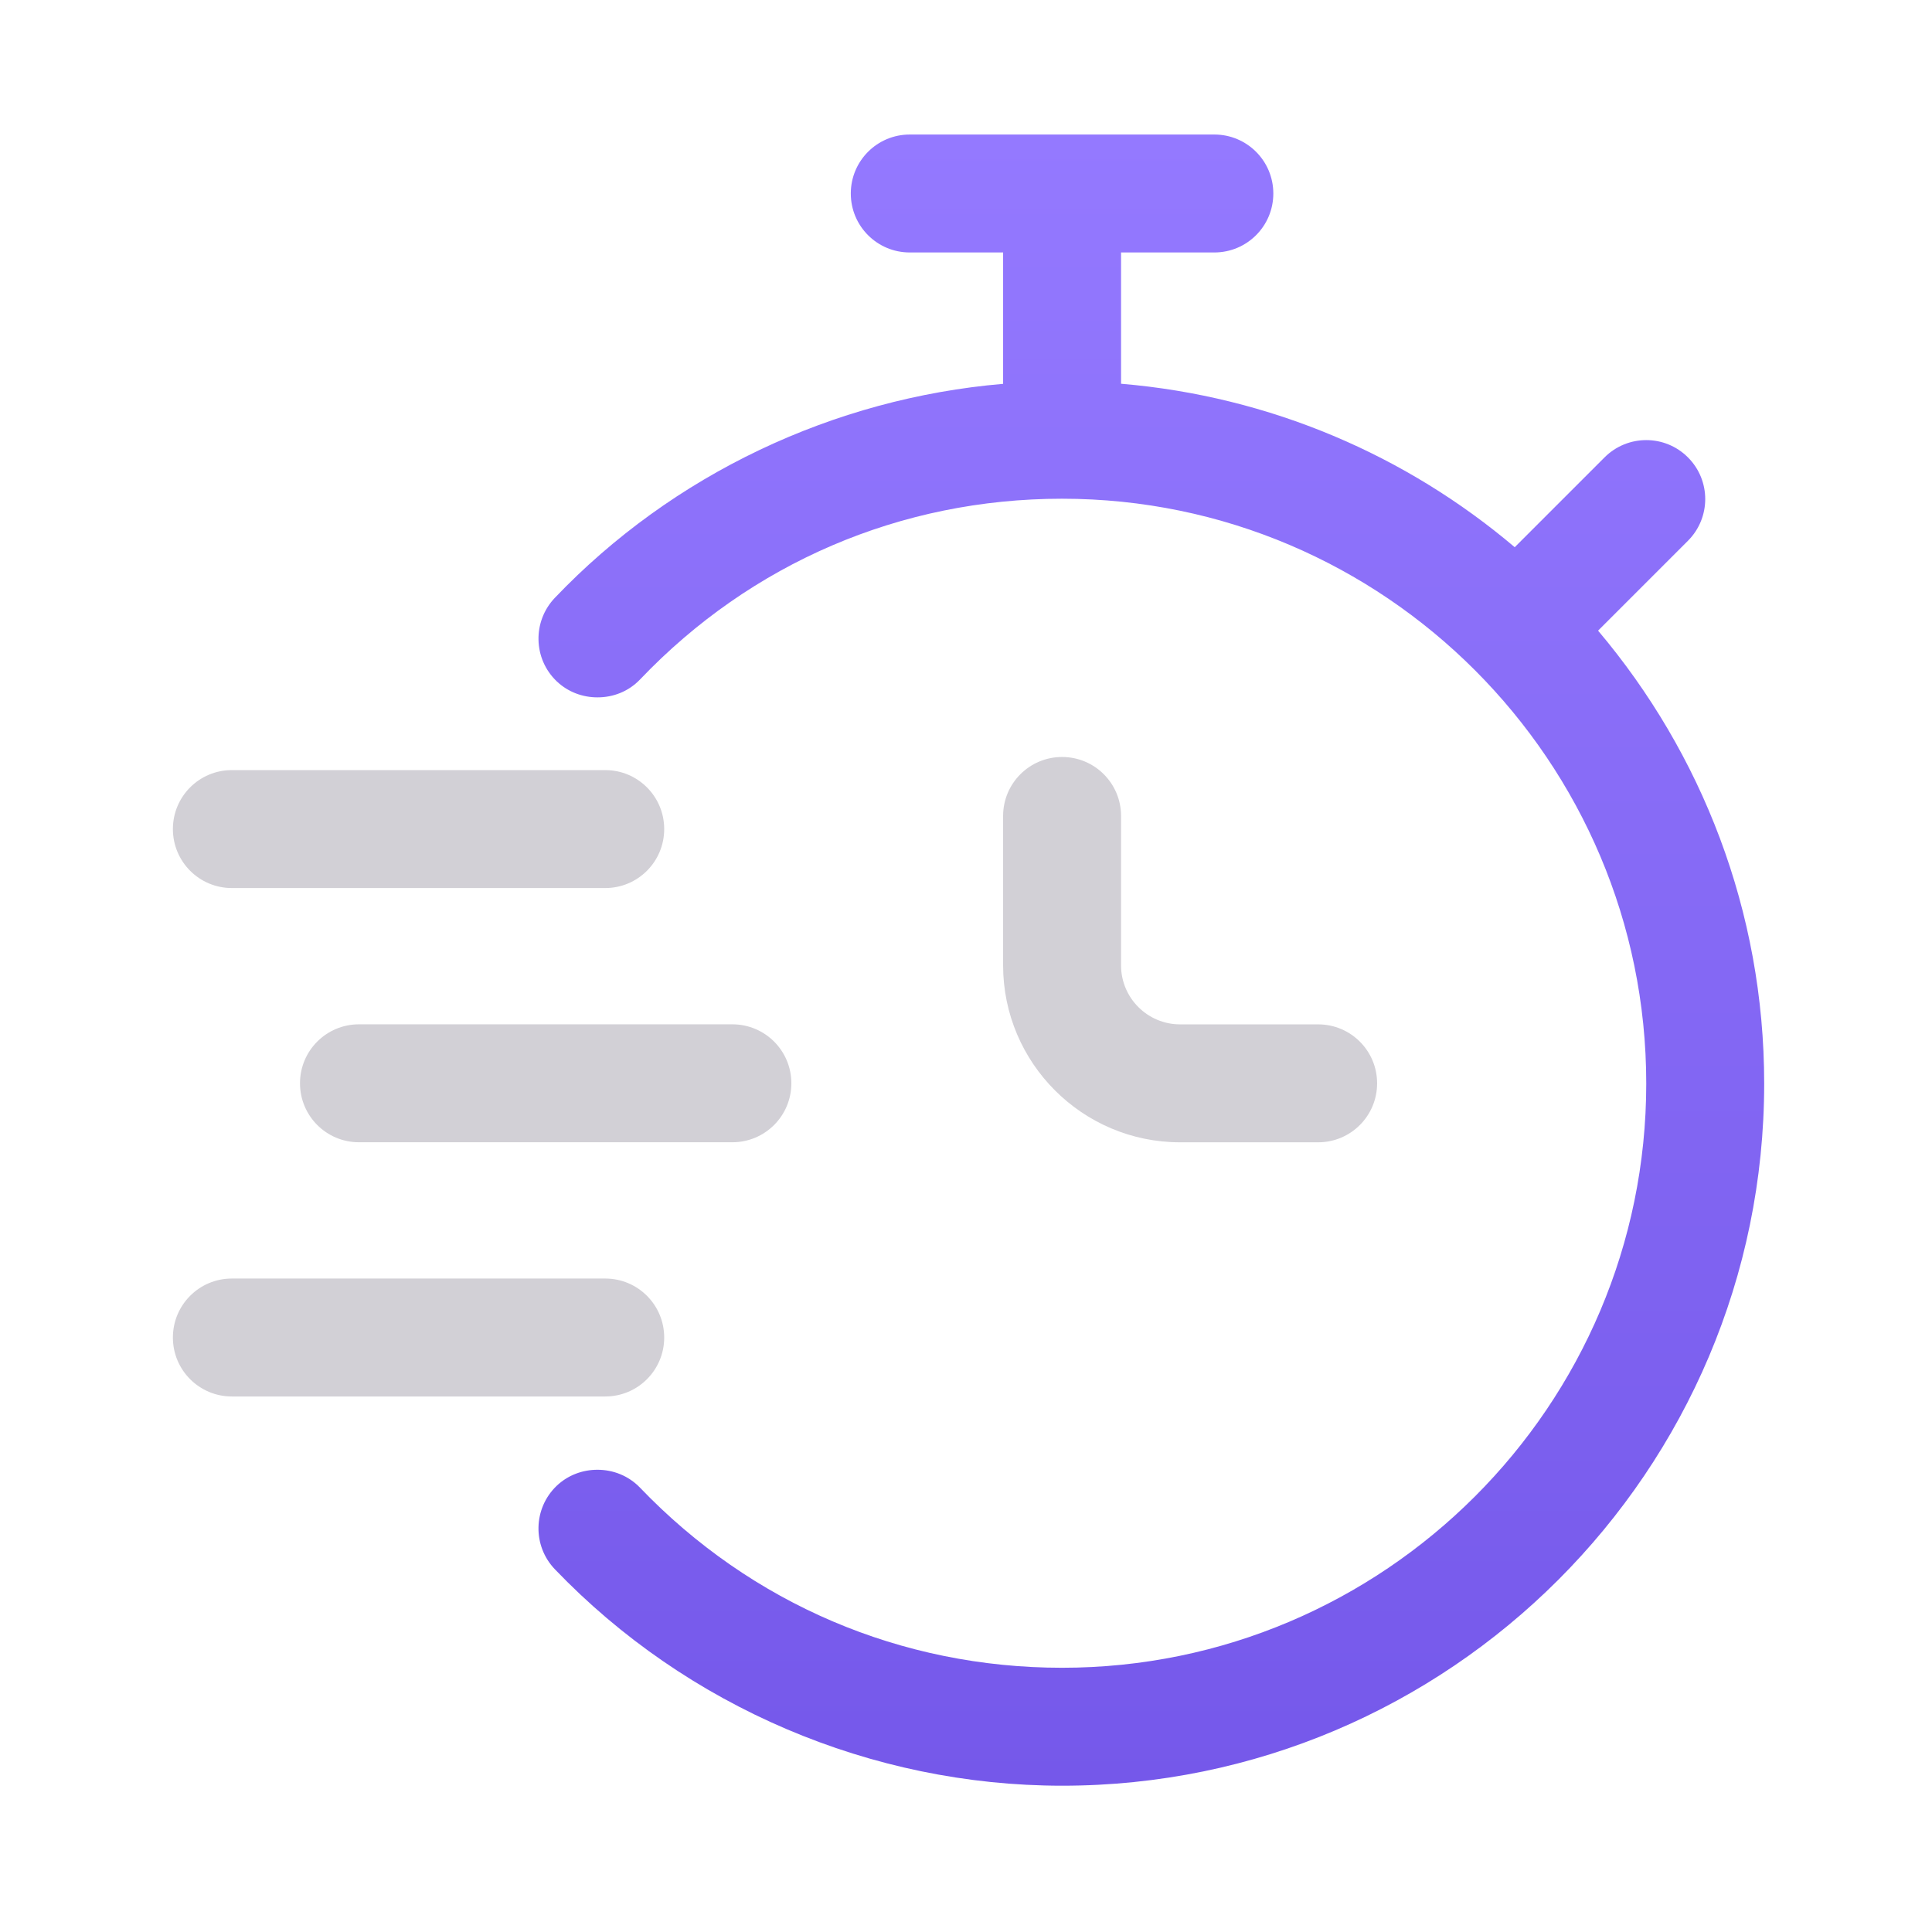 <svg width="43" height="43" viewBox="0 0 43 43" fill="none" xmlns="http://www.w3.org/2000/svg">
<path d="M14.247 15.121C16.718 12.529 20.051 11.101 23.633 11.1C23.635 11.1 23.636 11.101 23.638 11.101C23.64 11.101 23.642 11.1 23.643 11.1C30.81 11.103 36.64 16.941 36.64 24.116C36.64 31.286 30.807 37.119 23.638 37.119C20.058 37.119 16.722 35.695 14.244 33.11C13.986 32.842 13.642 32.712 13.297 32.712C12.971 32.712 12.643 32.828 12.388 33.071C11.866 33.573 11.848 34.403 12.35 34.927C15.284 37.988 19.398 39.744 23.638 39.744C32.255 39.744 39.265 32.733 39.265 24.116C39.265 20.276 37.87 16.761 35.568 14.036L37.568 12.036C38.081 11.523 38.081 10.692 37.568 10.18C37.056 9.667 36.225 9.667 35.712 10.18L33.713 12.179C31.305 10.139 28.275 8.82 24.951 8.541V5.619H27.027C27.753 5.619 28.34 5.032 28.34 4.307C28.34 3.581 27.753 2.994 27.027 2.994H20.248C19.523 2.994 18.936 3.581 18.936 4.307C18.936 5.032 19.523 5.619 20.248 5.619H22.326V8.543C18.554 8.865 14.973 10.555 12.347 13.308C11.848 13.834 11.867 14.664 12.391 15.164C12.646 15.406 12.972 15.521 13.297 15.521C13.644 15.522 13.989 15.392 14.247 15.121Z" fill="url(#paint0_linear_4167_11416)"/>
<path d="M26.264 25.424H29.337C30.063 25.424 30.65 24.837 30.65 24.111C30.65 23.386 30.063 22.799 29.337 22.799H26.264C25.54 22.799 24.951 22.21 24.951 21.486V18.16C24.951 17.435 24.364 16.848 23.639 16.848C22.913 16.848 22.326 17.435 22.326 18.16V21.486C22.326 23.657 24.092 25.424 26.264 25.424Z" fill="#D2D0D6"/>
<path d="M17.613 24.11C17.613 23.385 17.026 22.798 16.3 22.798H7.989C7.264 22.798 6.677 23.385 6.677 24.11C6.677 24.836 7.264 25.423 7.989 25.423H16.3C17.026 25.423 17.613 24.836 17.613 24.11Z" fill="#D2D0D6"/>
<path d="M14.783 18.452C14.783 17.727 14.196 17.14 13.471 17.14H5.16C4.435 17.14 3.848 17.727 3.848 18.452C3.848 19.178 4.435 19.765 5.16 19.765H13.471C14.196 19.765 14.783 19.178 14.783 18.452Z" fill="#D2D0D6"/>
<path d="M14.783 29.769C14.783 29.043 14.196 28.456 13.471 28.456H5.16C4.435 28.456 3.848 29.043 3.848 29.769C3.848 30.494 4.435 31.081 5.16 31.081H13.471C14.196 31.081 14.783 30.494 14.783 29.769Z" fill="#D2D0D6"/>
<defs>
<linearGradient id="paint0_linear_4167_11416" x1="25.625" y1="2.994" x2="25.625" y2="39.744" gradientUnits="userSpaceOnUse">
<stop stop-color="#9479FF"/>
<stop offset="1" stop-color="#7558EA"/>
</linearGradient>
</defs>
</svg>
